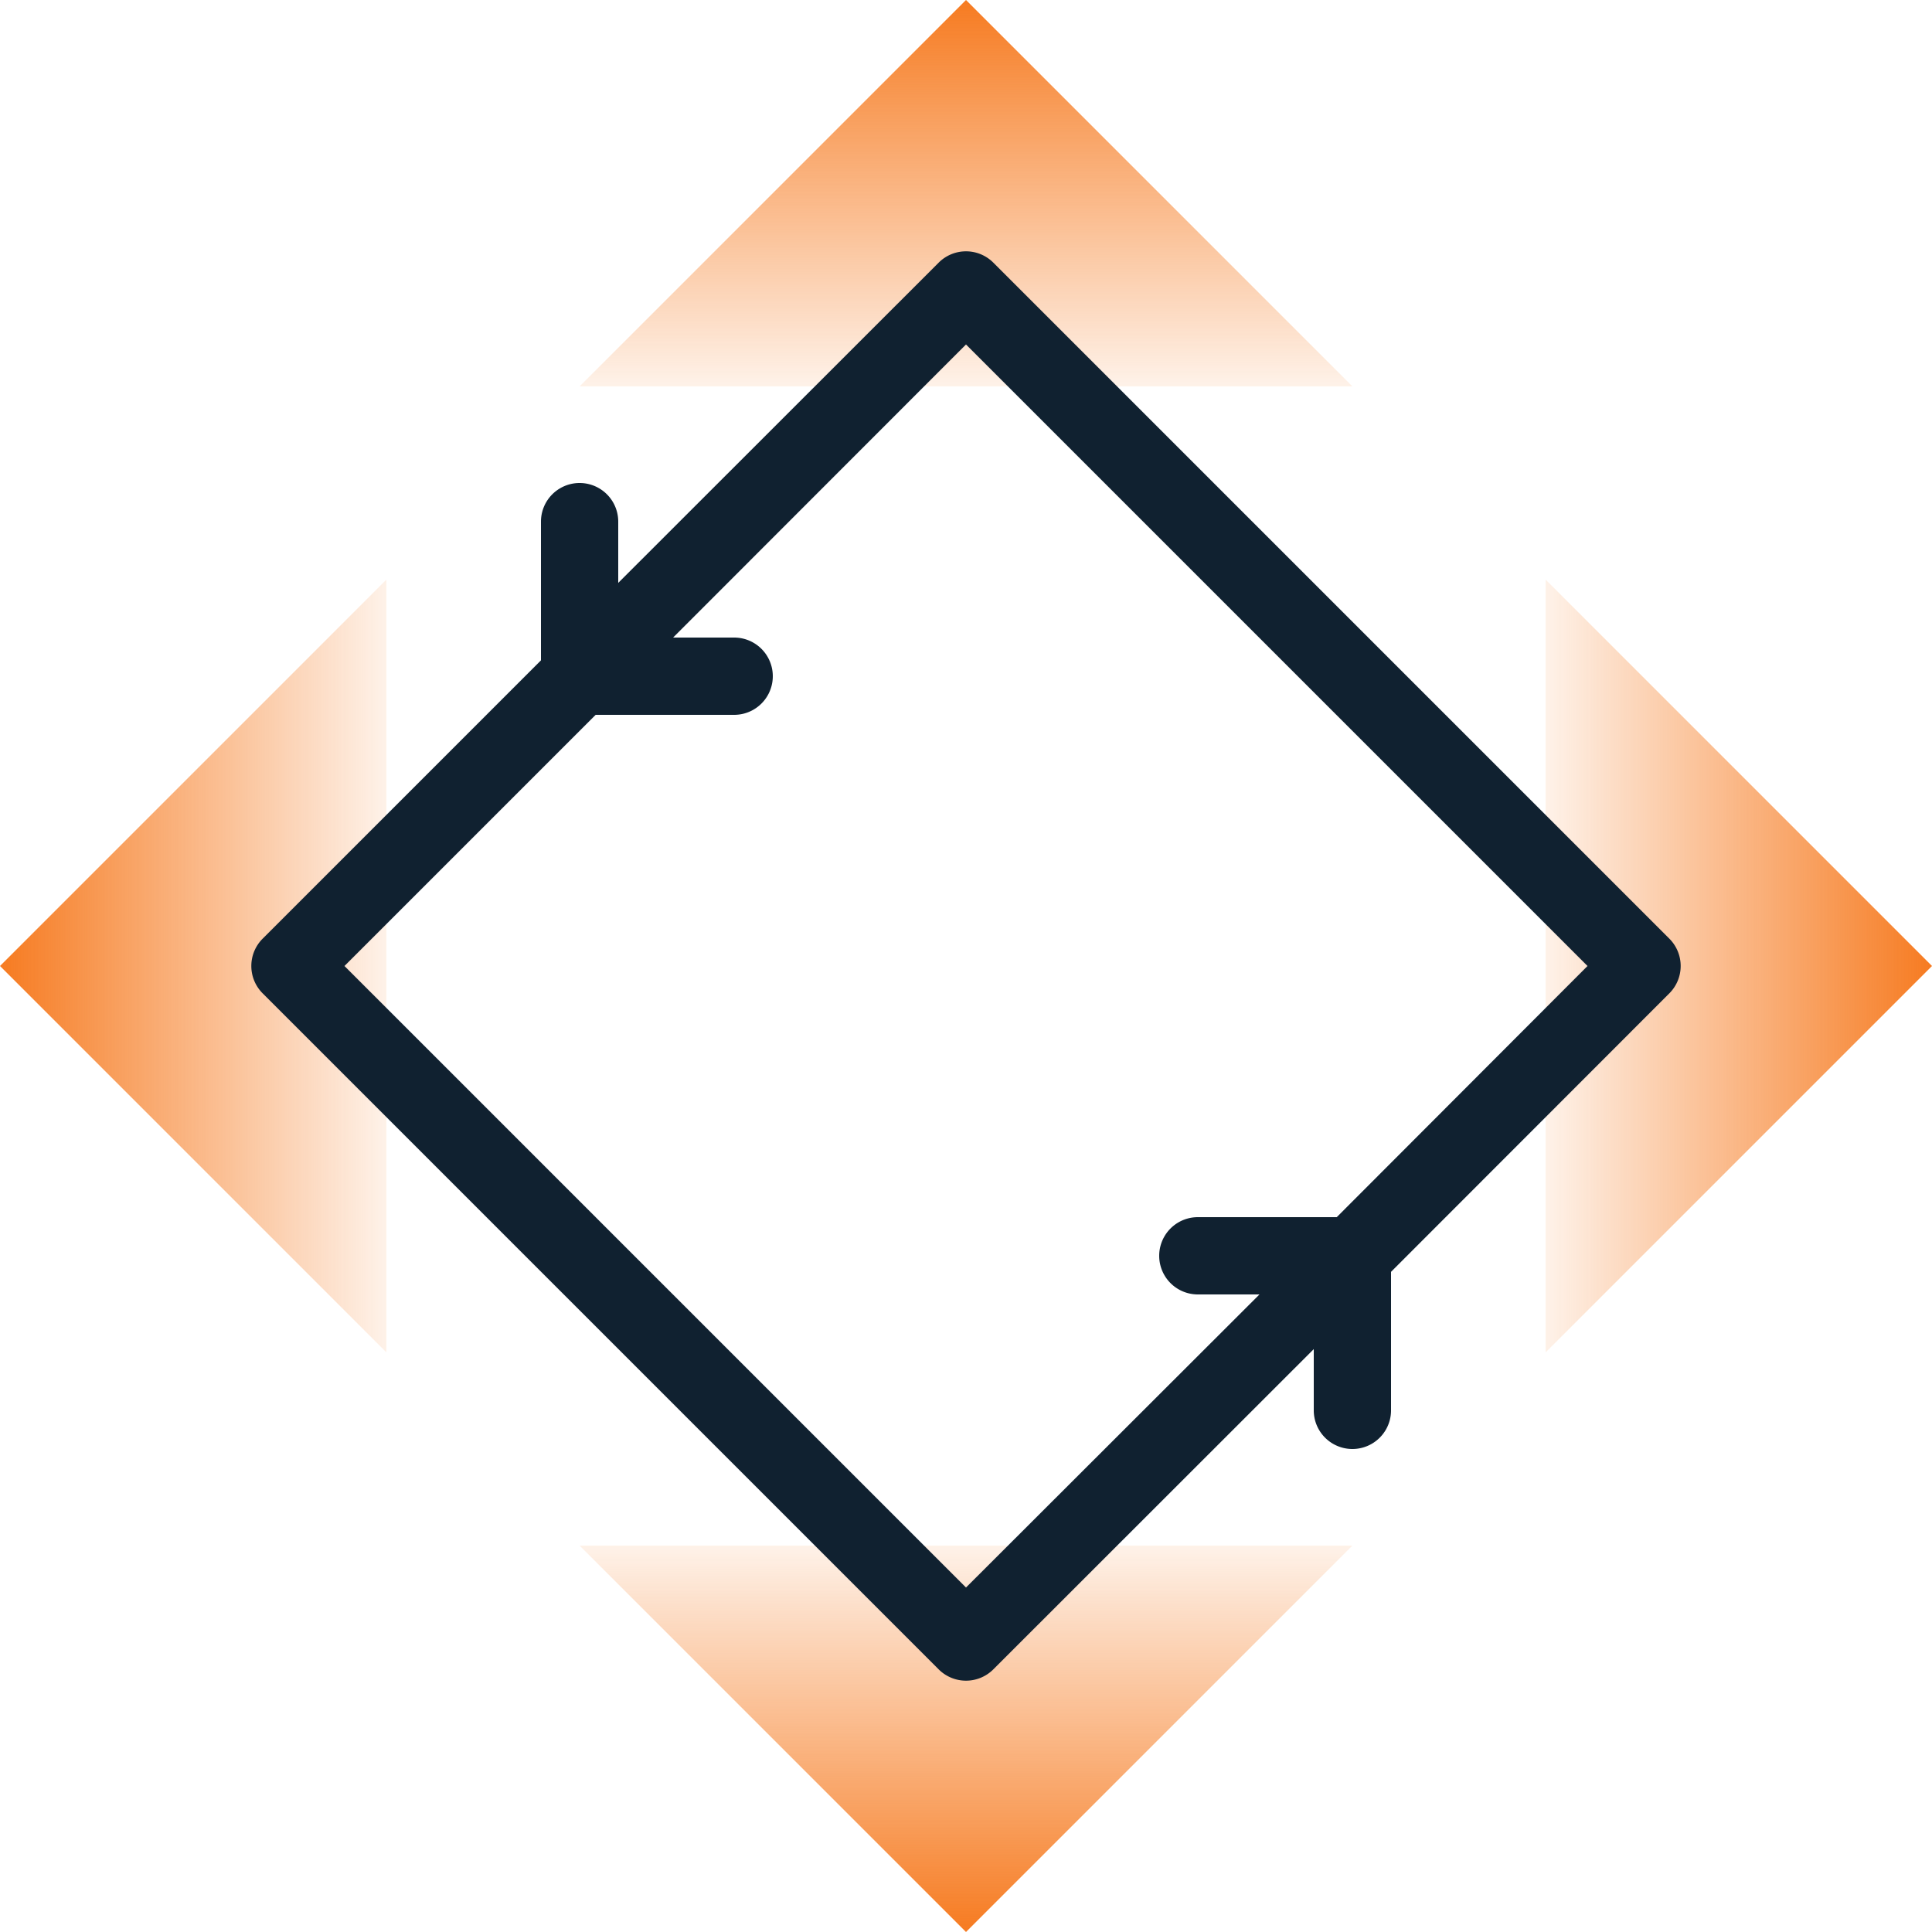 <svg xmlns="http://www.w3.org/2000/svg" width="60" height="60" viewBox="0 0 60 60">
    <defs>
        <linearGradient id="a" x1="100%" x2="0%" y1="50%" y2="50%">
            <stop offset="0%" stop-color="#F67B21"/>
            <stop offset="100%" stop-color="#F67B21" stop-opacity=".1"/>
        </linearGradient>
        <linearGradient id="b" x1="0%" y1="50%" y2="50%">
            <stop offset="0%" stop-color="#F67B21"/>
            <stop offset="100%" stop-color="#F67B21" stop-opacity=".1"/>
        </linearGradient>
        <linearGradient id="c" x1="50%" x2="50%" y1="0%" y2="100%">
            <stop offset="0%" stop-color="#F67B21"/>
            <stop offset="100%" stop-color="#F67B21" stop-opacity=".1"/>
        </linearGradient>
        <linearGradient id="d" x1="50%" x2="50%" y1="100%" y2="0%">
            <stop offset="0%" stop-color="#F67B21"/>
            <stop offset="100%" stop-color="#F67B21" stop-opacity=".1"/>
        </linearGradient>
    </defs>
    <g fill="none" fill-rule="evenodd">
        <path fill="url(#a)" d="M48 42V18l12 12z"/>
        <path fill="url(#b)" d="M12 42V18L0 30z"/>
        <path fill="url(#c)" d="M42 12H18L30 0z"/>
        <path fill="url(#d)" d="M42 48H18l12 12z"/>
        <path fill="#102130" fill-rule="nonzero" d="M51.846 29.154l-21-21a1.2 1.2 0 0 0-1.692 0L19.2 18.102V16.2a1.2 1.2 0 1 0-2.4 0v4.308l-8.646 8.646a1.2 1.2 0 0 0 0 1.692l21 21a1.2 1.2 0 0 0 1.692 0l9.954-9.948V43.8a1.2 1.2 0 1 0 2.4 0v-4.302l8.646-8.652a1.2 1.2 0 0 0 0-1.692zM41.514 37.8H37.2a1.2 1.2 0 1 0 0 2.4h1.914L30 49.302 10.698 30l7.8-7.8H22.8a1.2 1.2 0 1 0 0-2.4h-1.896L30 10.698 49.302 30l-7.788 7.8z"/>
    </g>
</svg>
